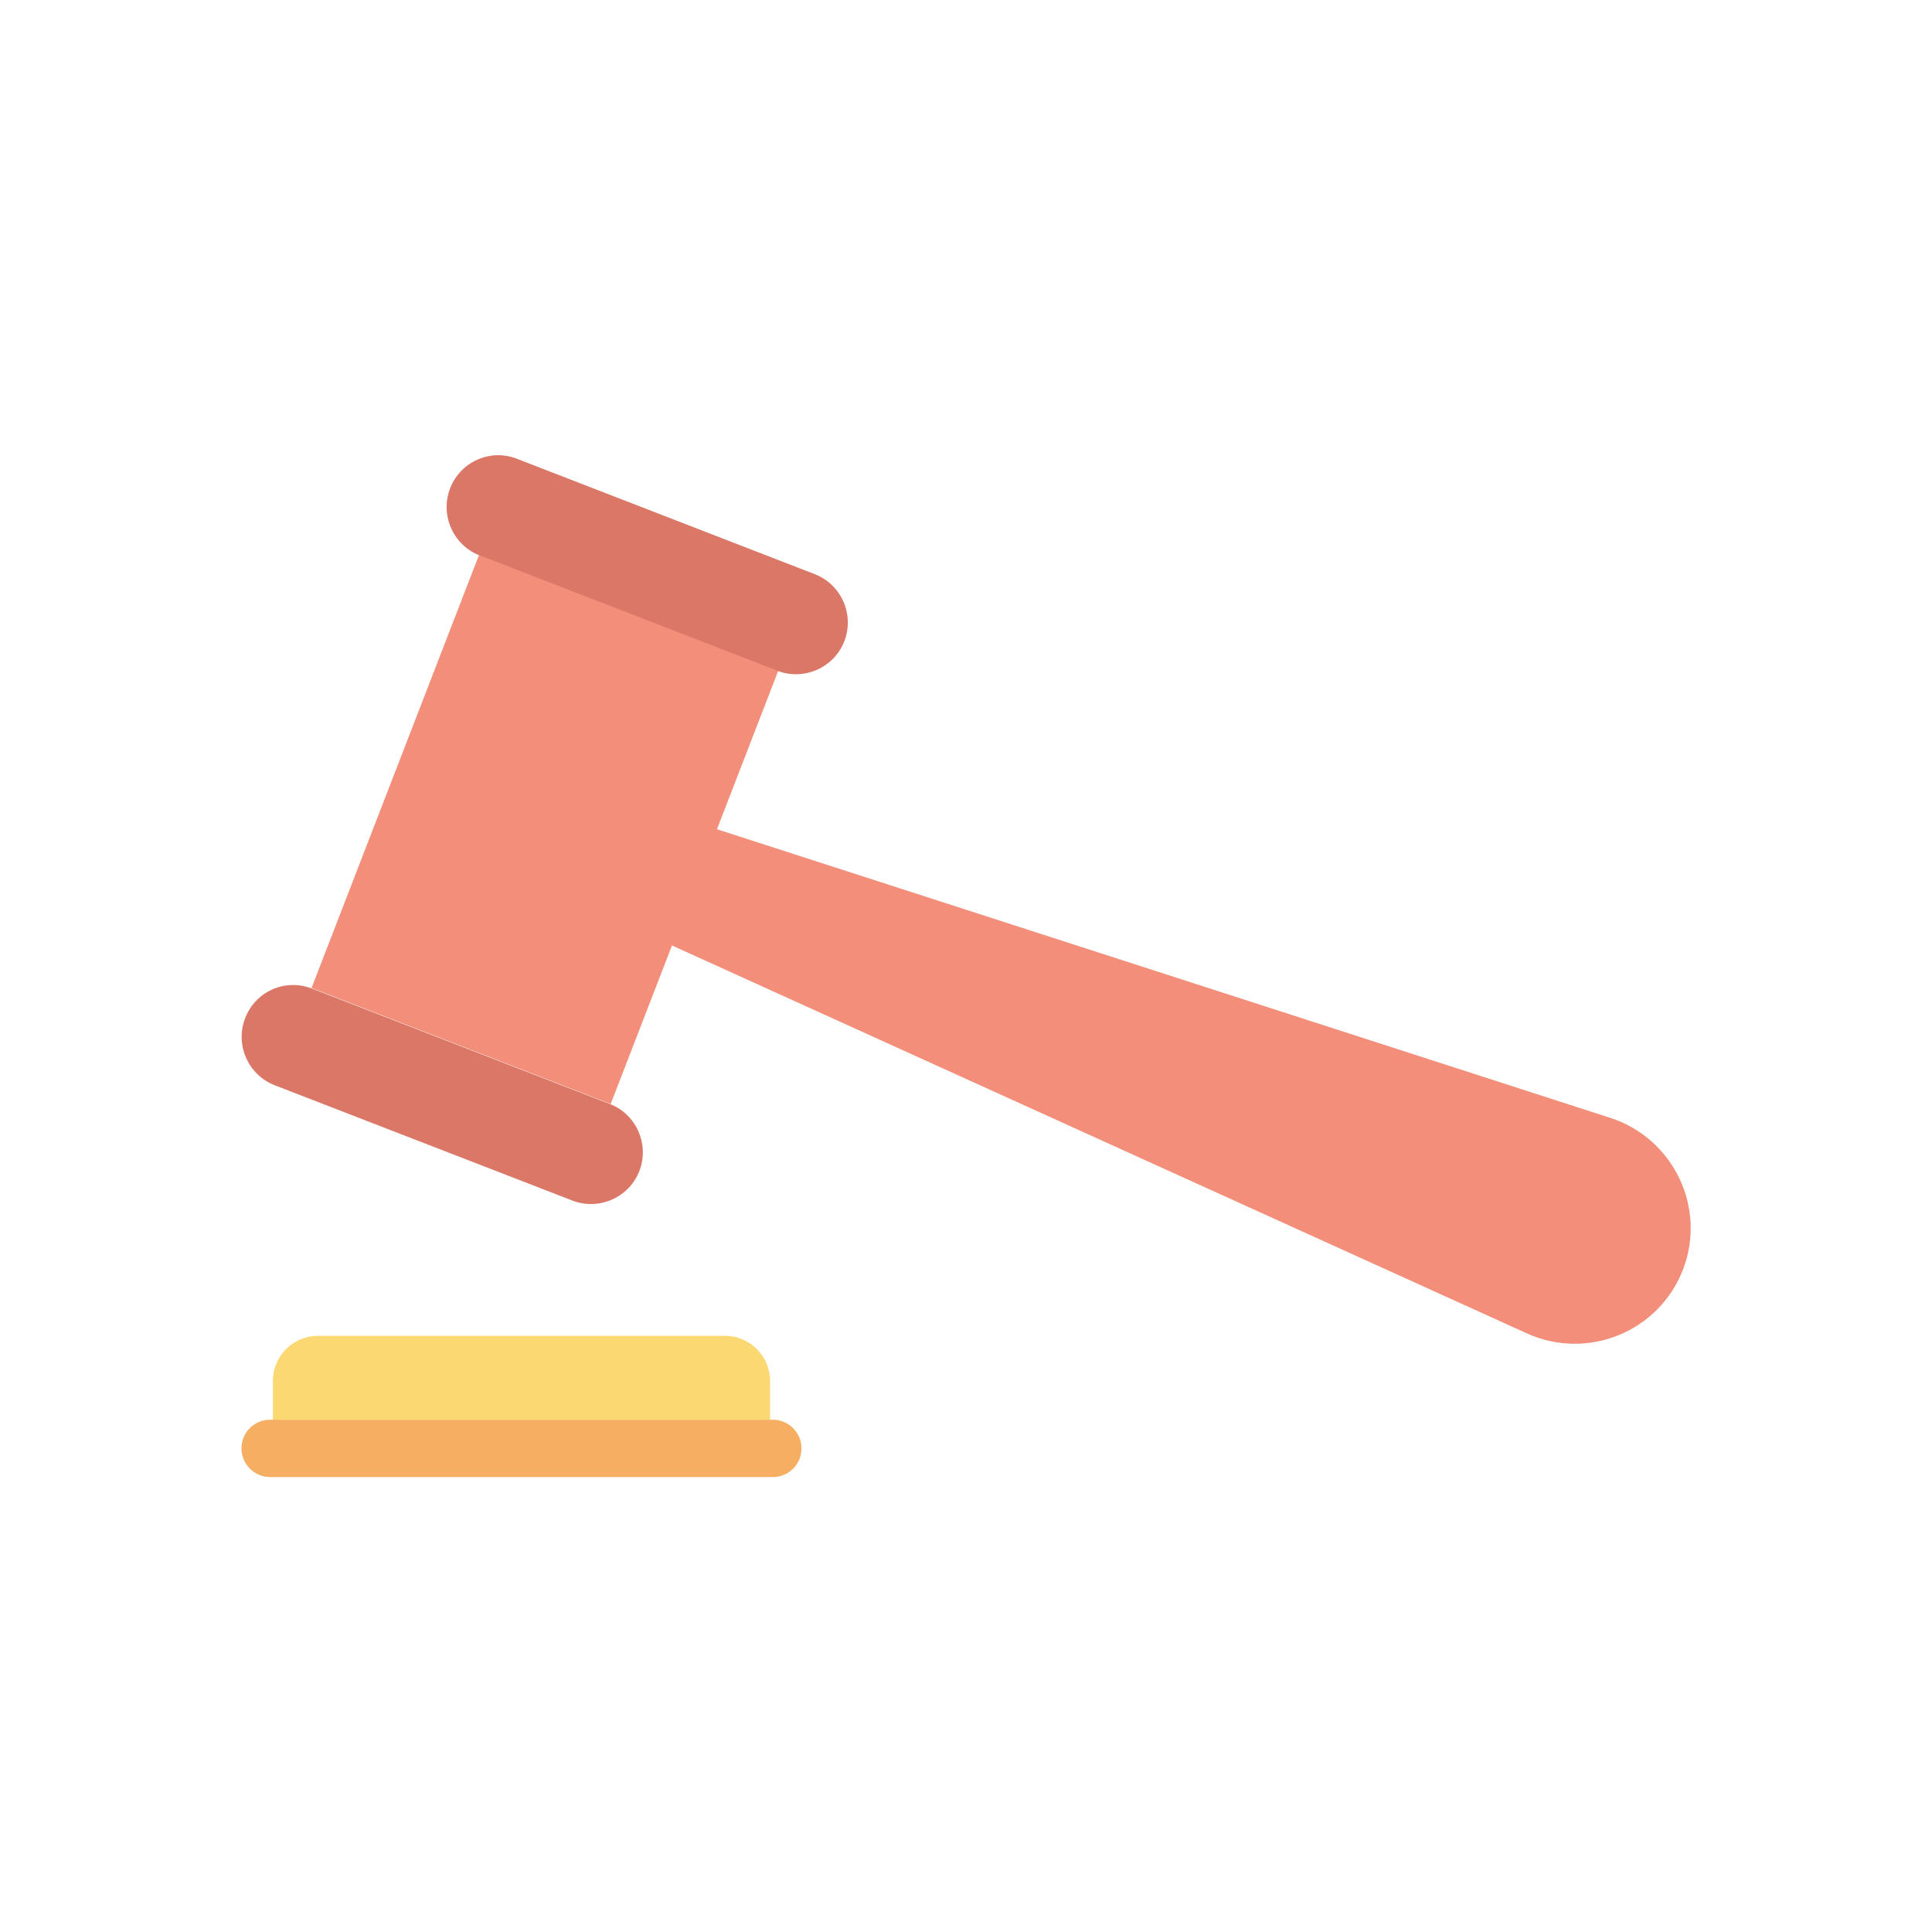 <?xml version="1.0" ?>

<svg width="800px" height="800px" viewBox="0 0 64 64" id="Layer_1" version="1.1" xml:space="preserve" xmlns="http://www.w3.org/2000/svg" xmlns:xlink="http://www.w3.org/1999/xlink">
<style type="text/css">
	.st0{fill:#B4E6DD;}
	.st1{fill:#80D4C4;}
	.st2{fill:#D2F0EA;}
	.st3{fill:#FFFFFF;}
	.st4{fill:#FBD872;}
	.st5{fill:#DB7767;}
	.st6{fill:#F38E7A;}
	.st7{fill:#F6AF62;}
	.st8{fill:#32A48E;}
	.st9{fill:#A38FD8;}
	.st10{fill:#7C64BD;}
	.st11{fill:#EAA157;}
	.st12{fill:#9681CF;}
	.st13{fill:#F9C46A;}
	.st14{fill:#CE6B61;}
</style>
<g>
<g>
<path class="st4" d="M24.01,44.25H10.54c-0.83,0-1.5,0.67-1.5,1.5v1.28h16.47v-1.28C25.51,44.92,24.84,44.25,24.01,44.25z"/>
<path class="st7" d="M25.6,47.03H8.95C8.42,47.03,8,47.45,8,47.98c0,0.52,0.42,0.95,0.95,0.95H25.6c0.52,0,0.95-0.42,0.95-0.95    C26.55,47.45,26.12,47.03,25.6,47.03z"/>
</g>
<g>
<path class="st6" d="M53.34,37.03l-29.59-9.56l2.03-5.25l-9.91-3.84l-5.55,14.35l9.91,3.84l2.03-5.25l28.32,12.85    c2.01,0.91,4.37-0.05,5.17-2.11l0,0C56.54,40.01,55.44,37.71,53.34,37.03z"/>
<path class="st5" d="M8.12,33.73c-0.34,0.88,0.1,1.88,0.98,2.22l9.86,3.82c0.88,0.34,1.88-0.1,2.22-0.98    c0.34-0.88-0.1-1.88-0.98-2.22l-9.86-3.82C9.45,32.4,8.46,32.84,8.12,33.73z"/>
<path class="st5" d="M14.91,16.18c-0.34,0.88,0.1,1.88,0.98,2.22l9.86,3.82c0.88,0.34,1.88-0.1,2.22-0.98    c0.34-0.88-0.1-1.88-0.98-2.22l-9.86-3.82C16.25,14.85,15.25,15.29,14.91,16.18z"/>
</g>
</g>
</svg>